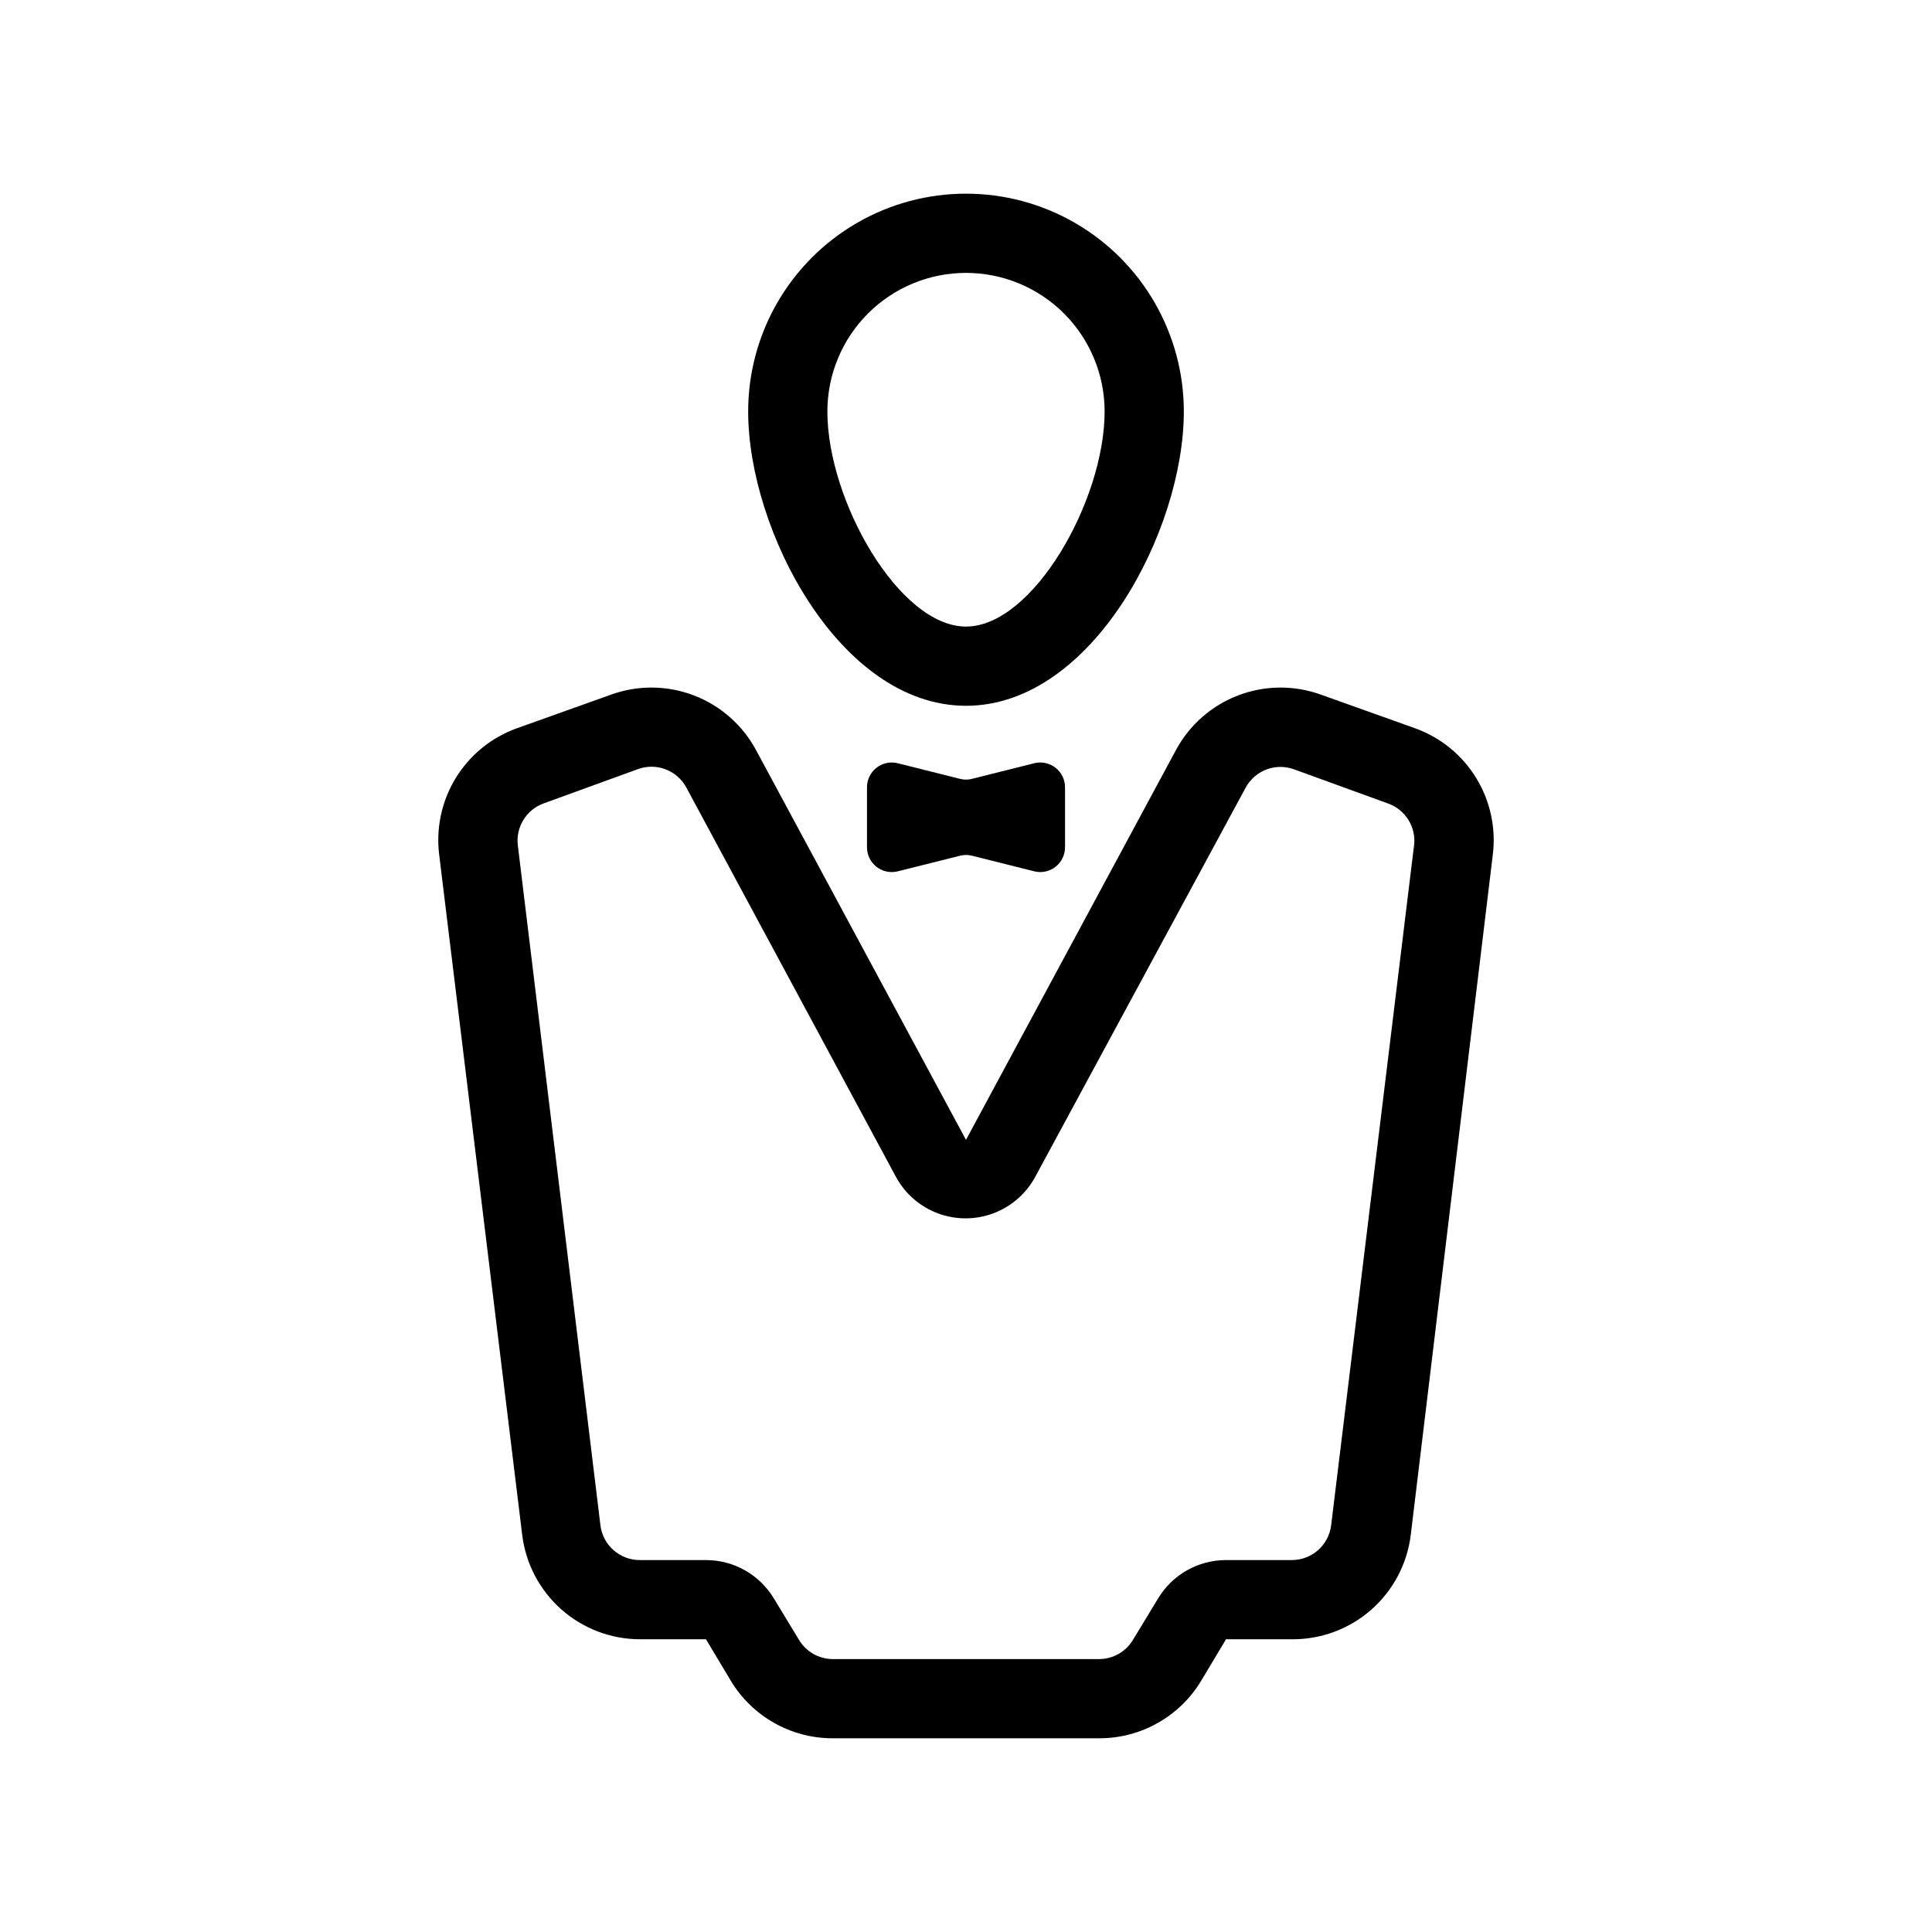 <?xml version="1.0" encoding="UTF-8"?>
<!-- Uploaded to: SVG Repo, www.svgrepo.com, Generator: SVG Repo Mixer Tools -->
<svg fill="#000000" width="800px" height="800px" version="1.1" viewBox="144 144 512 512" xmlns="http://www.w3.org/2000/svg">
 <g>
  <path d="m400 331.04c33.48 0 57.727-46.496 57.727-77.984 0-20.625-11.004-39.684-28.863-49.996-17.863-10.312-39.867-10.312-57.73 0-17.859 10.312-28.863 29.371-28.863 49.996 0 31.488 24.246 77.984 57.73 77.984zm0-114.72c9.742 0 19.086 3.871 25.977 10.762 6.887 6.891 10.758 16.234 10.758 25.977 0 23.562-18.996 56.992-36.734 56.992s-36.738-33.43-36.738-56.992c0-9.742 3.871-19.086 10.762-25.977 6.887-6.891 16.23-10.762 25.977-10.762z"/>
  <path d="m418.11 346.26-16.531 4.144v0.004c-1.035 0.262-2.117 0.262-3.148 0l-16.531-4.144v-0.004c-1.984-0.488-4.082-0.027-5.676 1.246-1.594 1.277-2.504 3.223-2.461 5.262v15.746c-0.012 2.023 0.914 3.938 2.504 5.188 1.59 1.25 3.668 1.699 5.633 1.215l16.531-4.144v-0.004c1.031-0.262 2.113-0.262 3.148 0l16.531 4.144v0.004c1.961 0.484 4.039 0.035 5.629-1.215s2.516-3.164 2.504-5.188v-15.746c0.043-2.039-0.867-3.984-2.461-5.262-1.594-1.273-3.691-1.734-5.672-1.246z"/>
  <path d="m519.07 337.02-24.98-8.922c-7.106-2.578-14.902-2.512-21.969 0.188-7.062 2.695-12.918 7.848-16.496 14.508l-55.629 103.28-55.629-103.28c-3.582-6.66-9.438-11.812-16.5-14.508-7.062-2.699-14.863-2.766-21.969-0.188l-24.98 8.922c-6.727 2.434-12.426 7.086-16.156 13.191-3.731 6.106-5.269 13.297-4.363 20.395l21.988 180.16c0.934 7.625 4.625 14.648 10.375 19.742 5.754 5.094 13.168 7.91 20.852 7.914h17.477l6.559 10.969c5.691 9.473 15.926 15.266 26.973 15.273h70.746c11.047-0.008 21.285-5.801 26.973-15.273l6.562-10.969h17.477-0.004c7.731 0.059 15.211-2.727 21.016-7.828 5.805-5.102 9.535-12.156 10.473-19.828l21.73-180.16c0.902-7.098-0.637-14.289-4.367-20.395-3.731-6.106-9.426-10.758-16.156-13.191zm-0.316 30.859-21.984 180.32c-0.641 5.301-5.16 9.273-10.496 9.234h-17.371c-7.371 0-14.207 3.863-18.004 10.184l-6.559 10.809c-1.855 3.215-5.266 5.207-8.973 5.25h-70.746c-3.707-0.043-7.117-2.035-8.973-5.25l-6.559-10.809c-3.797-6.32-10.629-10.184-18-10.184h-17.477c-5.34 0.039-9.855-3.934-10.496-9.234l-21.887-180.16c-0.586-4.844 2.242-9.453 6.824-11.125l24.98-9.078v-0.004c4.902-1.797 10.383 0.281 12.859 4.883l55.629 103.33c2.43 4.394 6.356 7.773 11.066 9.52s9.891 1.746 14.598 0c4.711-1.746 8.637-5.125 11.07-9.52l55.84-103.28c2.473-4.598 7.953-6.68 12.855-4.879l24.98 9.078c4.562 1.668 7.387 6.25 6.824 11.074z"/>
 </g>
</svg>
